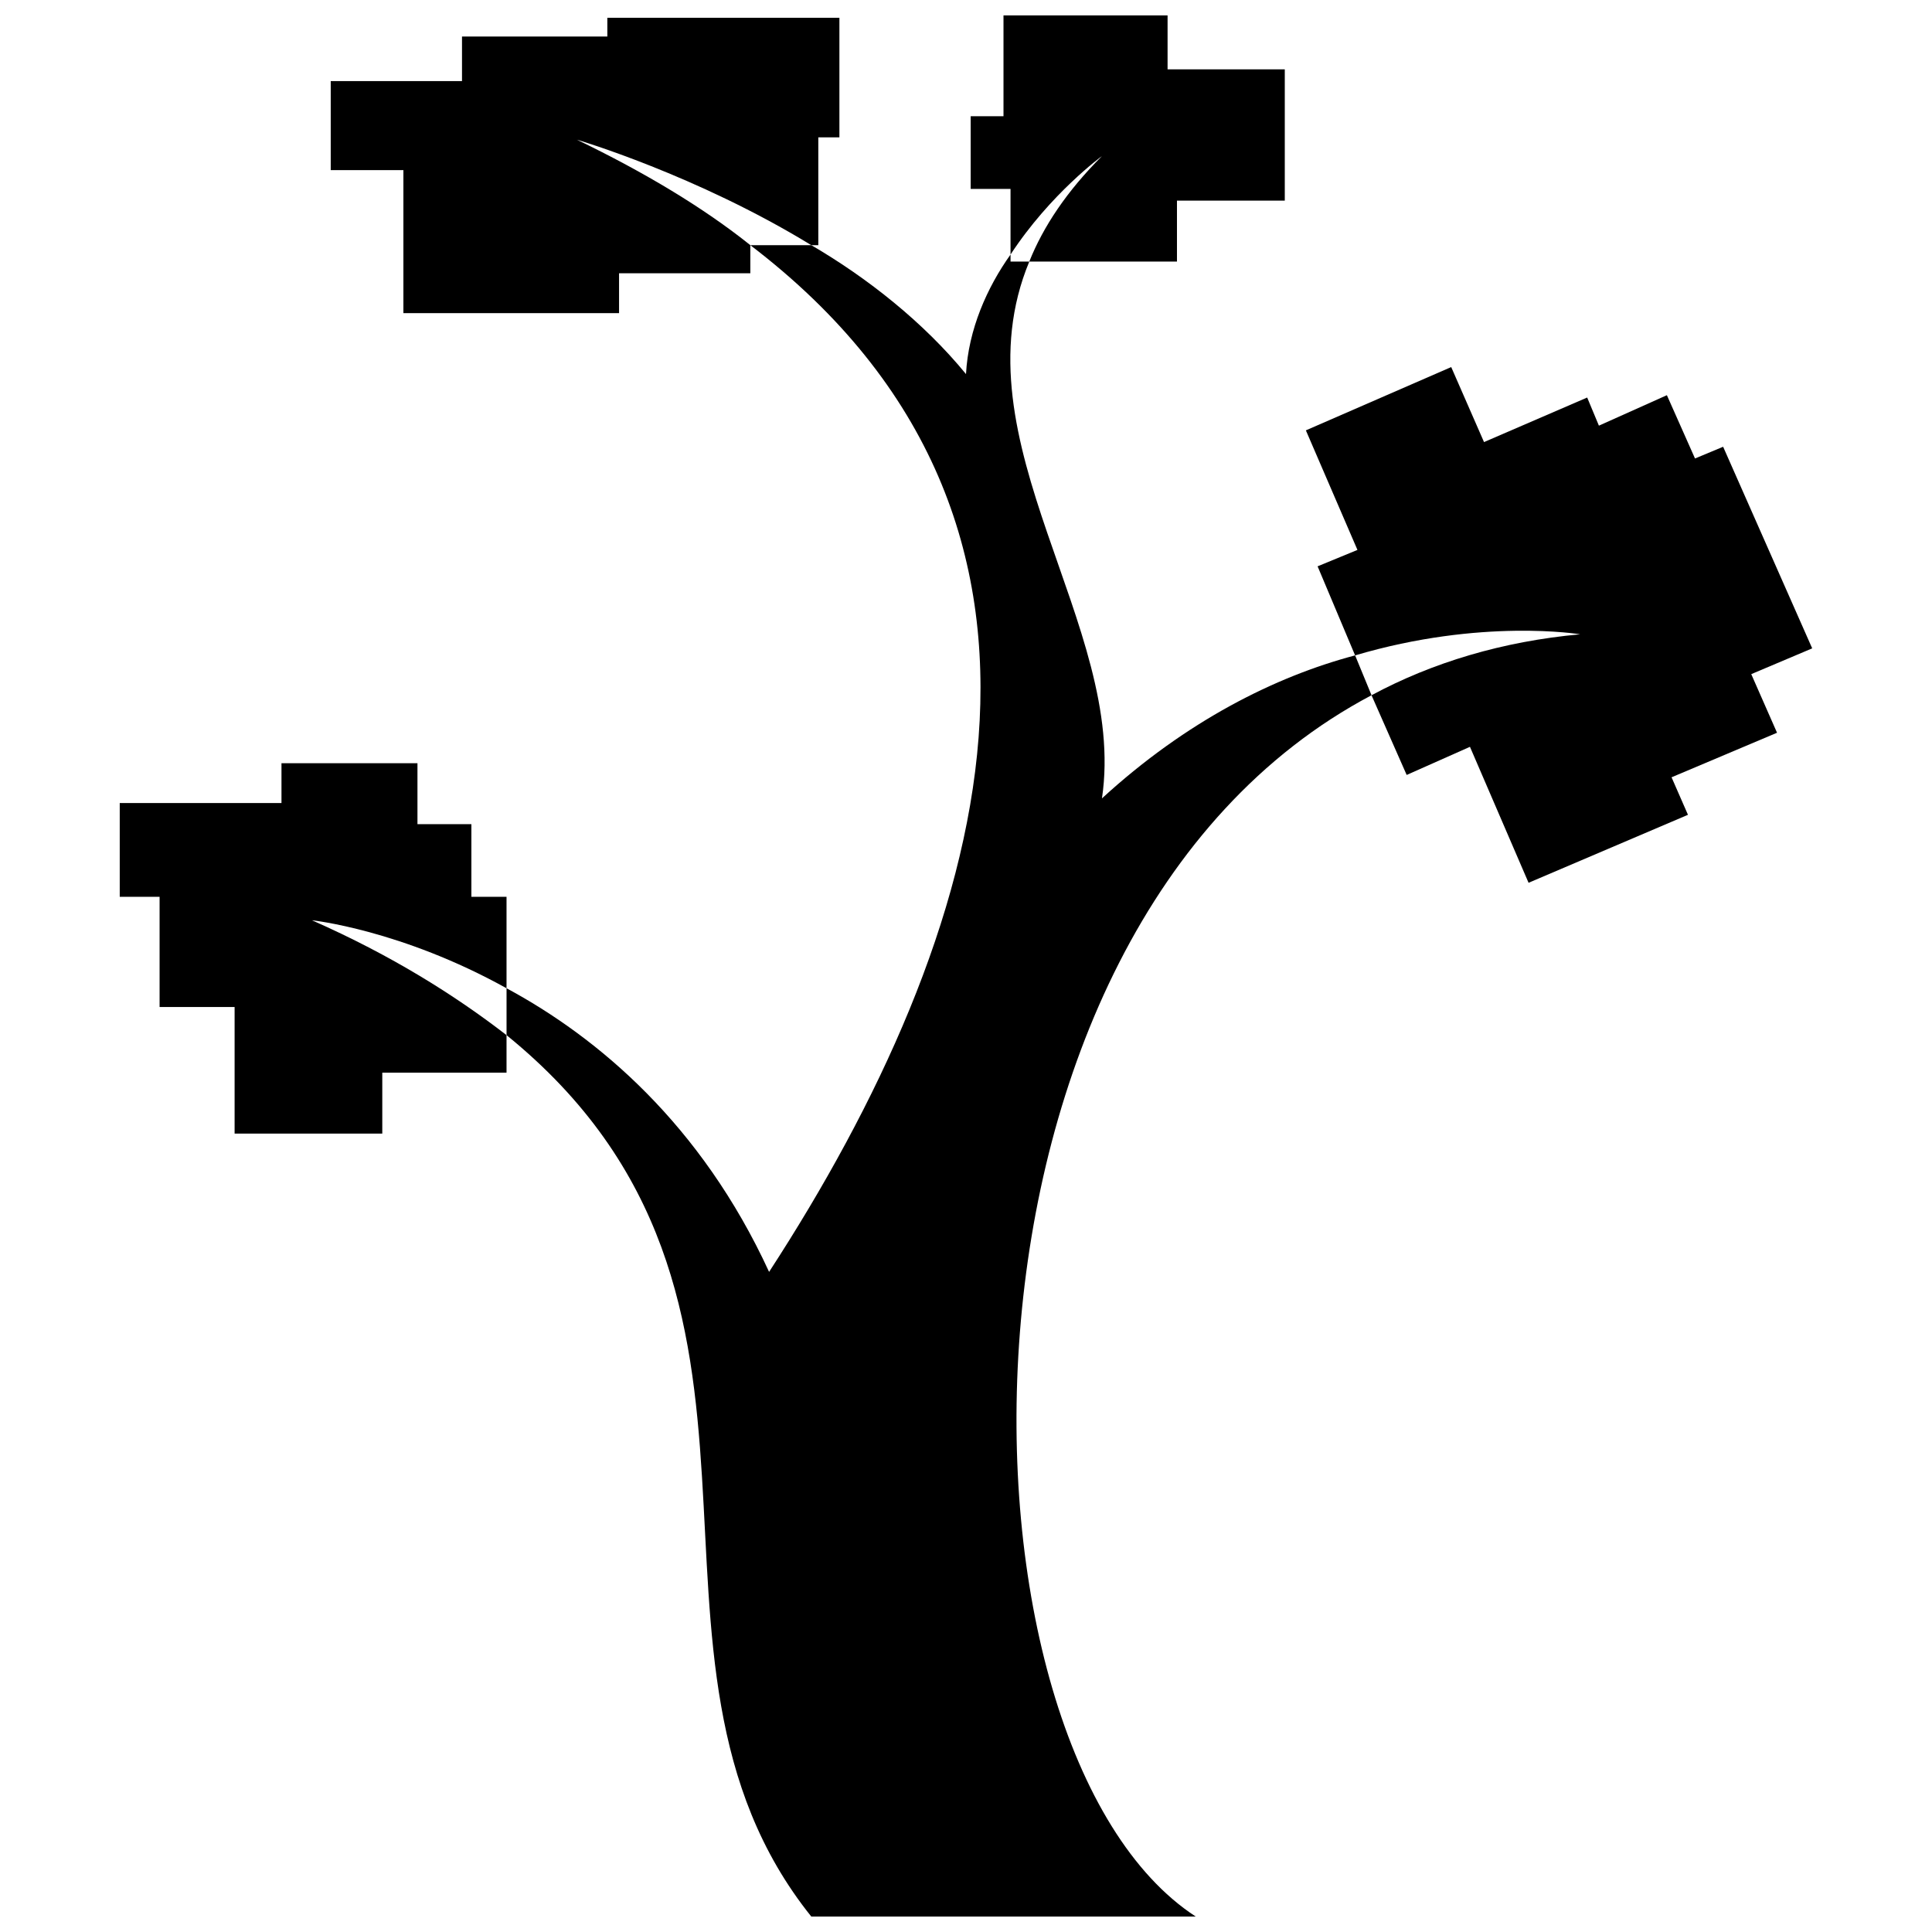 <?xml version="1.0" encoding="UTF-8"?>
<!-- The Best Svg Icon site in the world: iconSvg.co, Visit us! https://iconsvg.co -->
<svg width="800px" height="800px" version="1.1" viewBox="144 144 512 512" xmlns="http://www.w3.org/2000/svg">
 <defs>
  <clipPath id="c">
   <path d="m401 148.09h84v65.906h-84z"/>
  </clipPath>
  <clipPath id="b">
   <path d="m231 148.09h136v78.906h-136z"/>
  </clipPath>
  <clipPath id="a">
   <path d="m278 208h230v443.9h-230z"/>
  </clipPath>
 </defs>
 <path d="m218.6 346.26h36.031v16.152h14.289v19.258h9.316v24.227c-27.953-15.531-51.562-18.016-51.562-18.016 21.121 9.316 37.895 19.879 51.562 30.441v9.941h-32.926v16.152h-39.137v-33.547h-19.879v-29.199h-10.562v-24.848h42.863v-10.562z" fill-rule="evenodd"/>
 <path d="m564.62 249.35 3.106 7.453 18.016-8.074 7.453 16.773 7.453-3.106 23.605 53.426-16.152 6.832 6.832 15.531-27.953 11.805 4.348 9.941-42.242 18.016-15.531-36.031-16.773 7.453-9.316-21.121c16.152-8.695 34.789-14.289 55.289-16.152 0 0-26.09-4.348-59.637 5.59l-9.941-23.605 10.562-4.348-13.668-31.684 38.516-16.773 8.695 19.879 27.332-11.805z" fill-rule="evenodd"/>
 <g clip-path="url(#c)">
  <path d="m401.24 174.8h8.695v-26.711h43.484v14.289h31.062v34.789h-28.574v16.152h-39.137c3.727-9.316 9.941-18.637 19.258-27.953 0 0-13.668 9.941-24.227 26.09v-17.395h-10.562z" fill-rule="evenodd"/>
 </g>
 <g clip-path="url(#b)">
  <path d="m304.95 153.68v-4.969h61.5v31.684h-5.59v28.574h-1.863c-30.441-18.637-62.121-27.953-62.121-27.953 18.016 8.695 33.547 18.016 45.969 27.953v7.453h-34.789v10.562h-57.152v-37.895h-19.258v-23.605h34.789v-11.805z" fill-rule="evenodd"/>
 </g>
 <g clip-path="url(#a)">
  <path d="m359 208.97c14.91 8.695 29.82 20.5 41 34.168 0.621-11.805 5.59-22.984 11.805-31.684v1.863h4.969c-19.879 47.832 26.09 96.289 19.258 142.26 22.363-20.5 45.969-32.305 67.09-37.895l4.348 10.562c-118.65 62.742-114.3 279.55-46.59 323.66h-101.88c-55.289-68.957 4.969-164-80.758-233.58v-12.426c24.227 13.047 51.562 36.031 69.578 75.168 57.773-88.836 91.941-198.17-4.969-272.09h16.152z" fill-rule="evenodd"/>
 </g>
</svg>